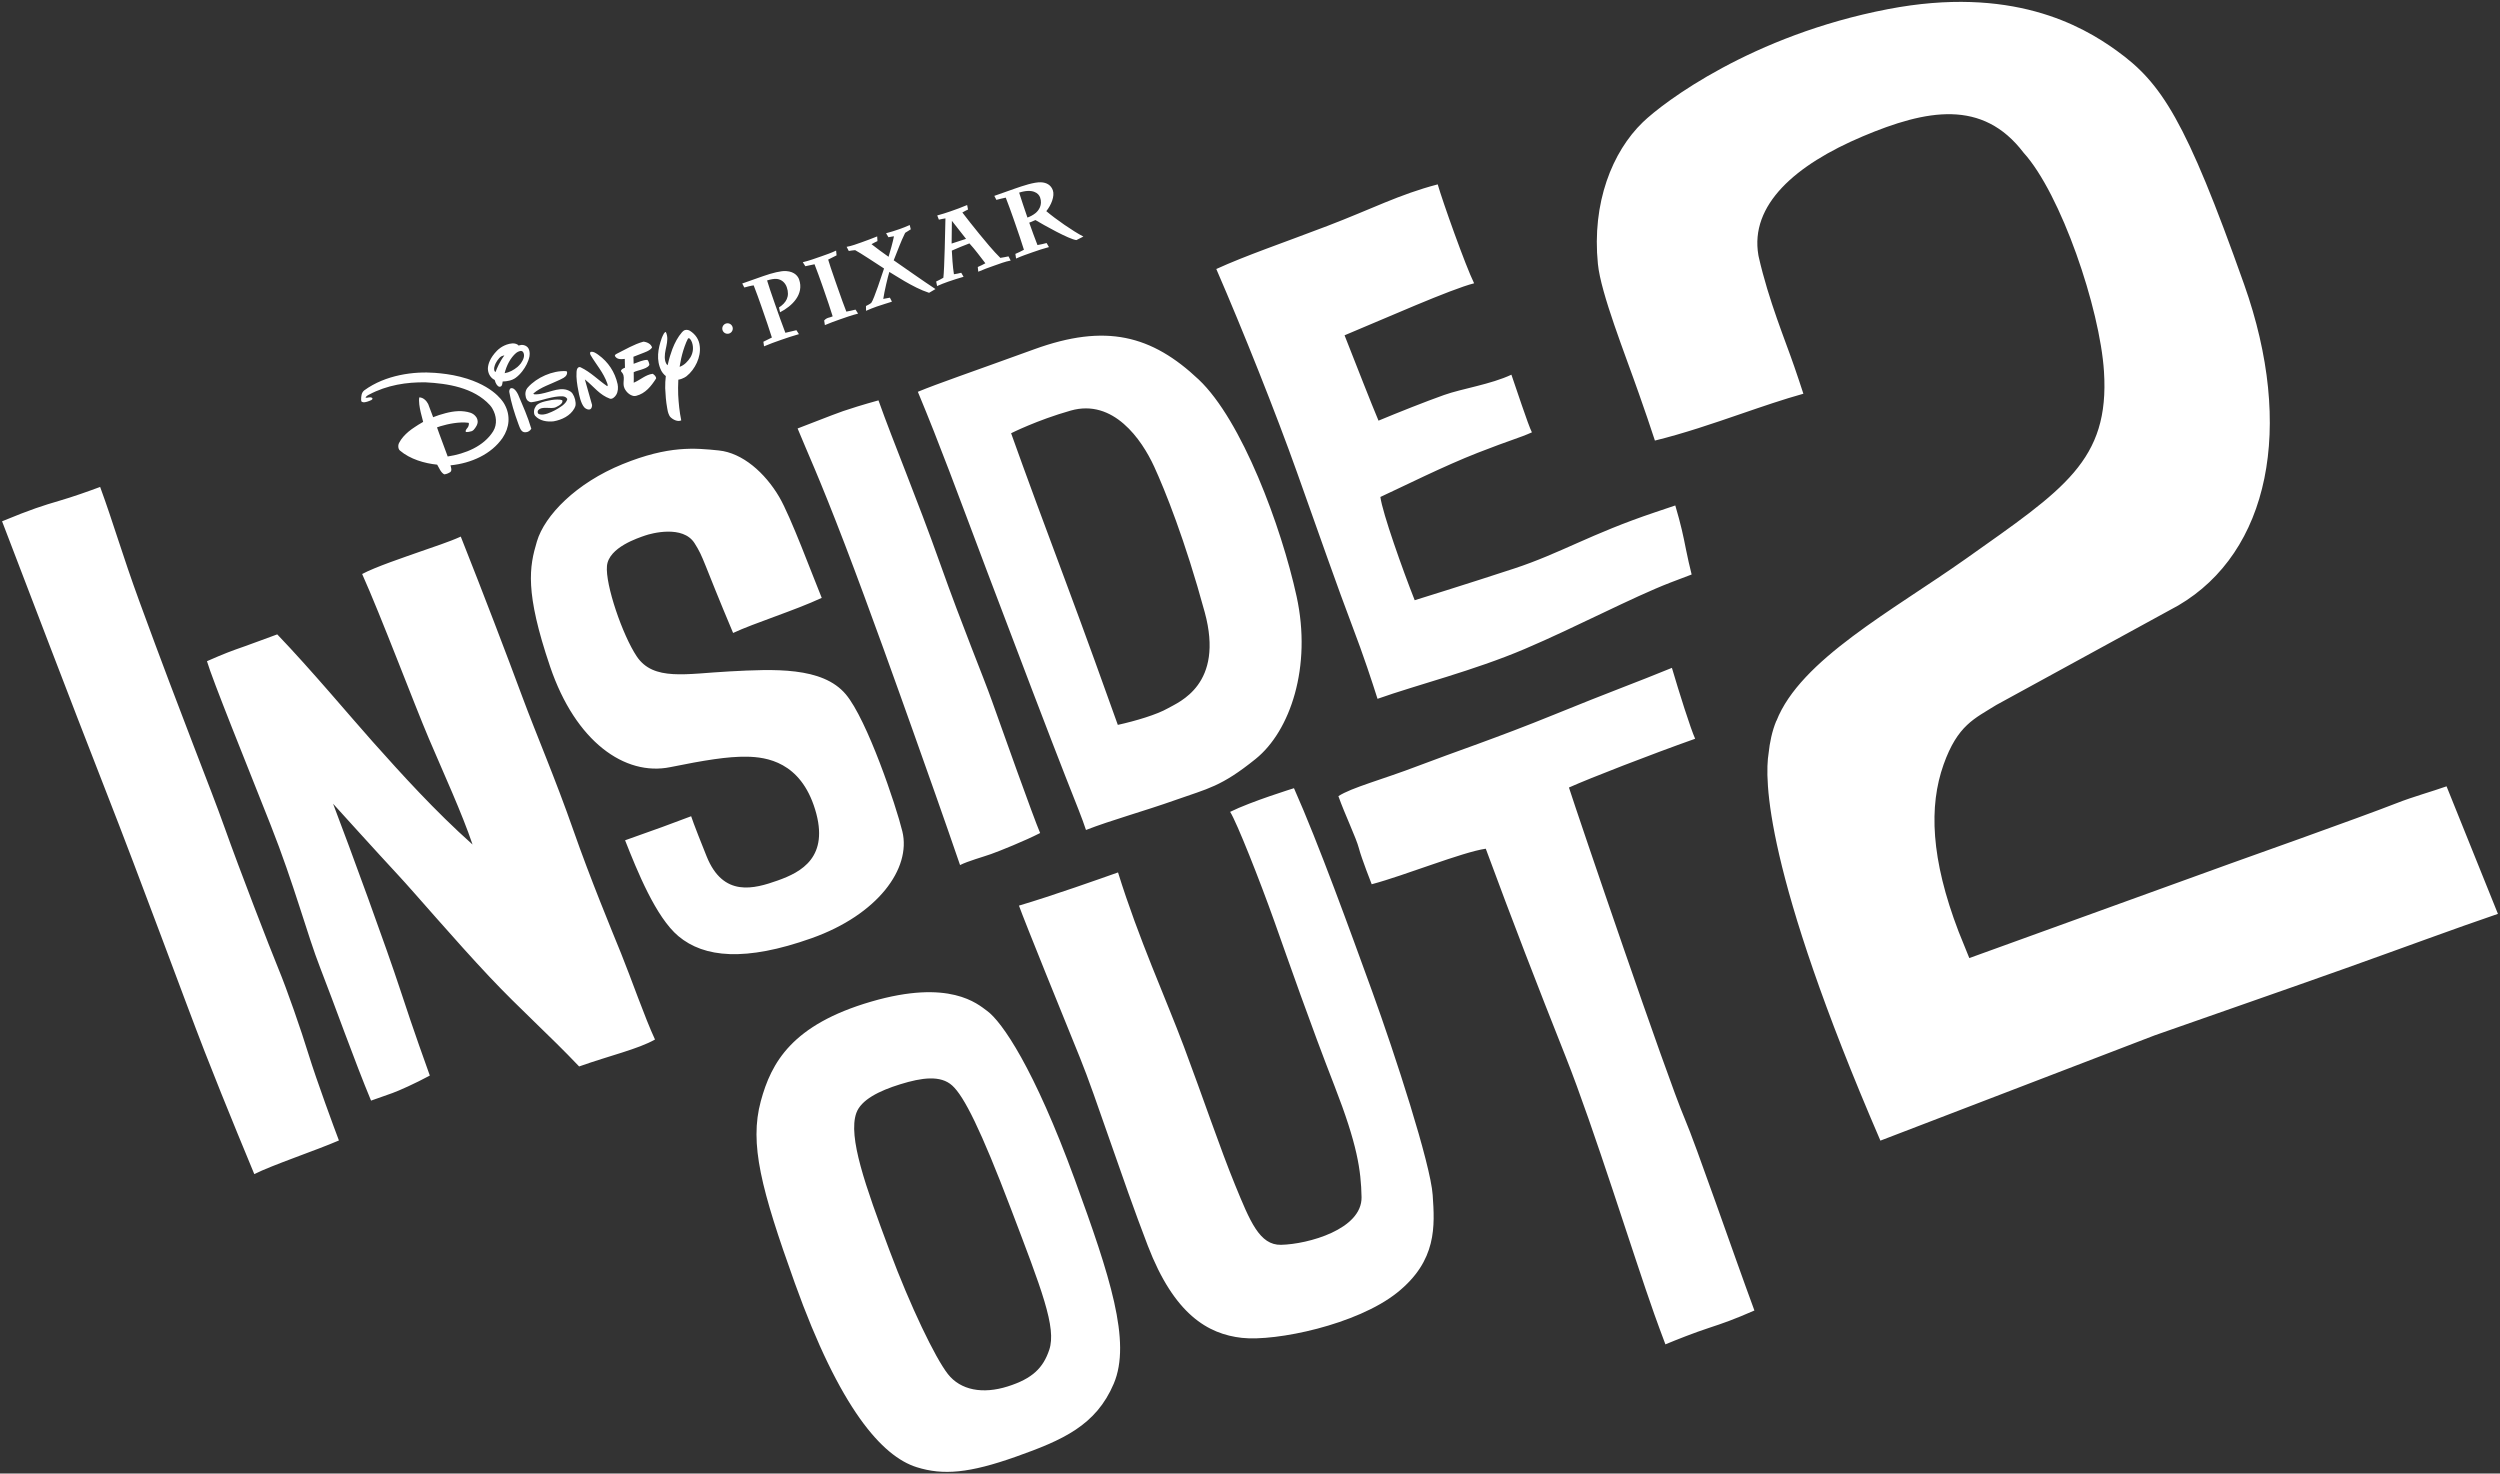 <svg
        xmlns="http://www.w3.org/2000/svg"
        xmlns:xlink="http://www.w3.org/1999/xlink"
        width="1057px" height="623px">
    <rect width="100%" height="100%" fill="#333333" stroke="none"/>
    <path fill-rule="evenodd"  fill="rgb(255, 255, 255)"
          d="M991.624,409.428 C964.874,418.952 941.271,427.103 911.013,437.742 L795.034,482.260 C745.837,368.282 746.009,329.089 747.767,318.468 C748.234,314.055 749.188,309.161 751.048,304.721 L751.074,304.800 C761.189,278.945 800.088,258.262 831.293,236.162 C872.547,206.946 891.982,194.738 889.559,157.054 C887.849,130.334 871.333,81.878 855.529,64.513 C838.225,41.815 814.566,46.253 787.570,57.651 C758.968,69.728 739.804,86.681 743.441,107.873 L743.573,108.541 C747.735,126.985 754.901,144.115 758.630,155.015 C759.884,158.679 761.160,162.407 762.468,166.469 C754.011,168.823 745.238,171.838 736.143,174.963 C724.266,179.045 712.078,183.233 699.695,186.273 C697.688,180.044 695.364,173.397 692.958,166.520 C686.952,149.351 676.836,124.031 675.593,111.617 C672.991,85.731 681.665,64.159 694.586,51.676 C703.335,43.224 740.687,14.935 798.192,3.871 C850.330,-6.160 880.005,10.642 894.923,21.418 C913.830,35.064 924.048,50.364 948.826,120.264 C970.238,180.668 959.453,233.398 920.980,255.989 L844.023,298.074 C834.869,303.833 827.693,306.486 821.733,323.286 C815.510,340.828 816.298,363.054 828.106,393.907 L832.624,405.076 L943.256,365.026 C943.256,365.026 998.652,345.349 1013.047,339.668 C1020.147,336.864 1028.316,334.629 1034.401,332.457 L1056.124,386.383 C1037.481,392.738 1015.940,400.769 991.624,409.428 ZM583.622,210.117 C584.518,216.918 593.023,240.848 598.132,253.775 C598.132,253.775 620.592,246.820 640.181,240.376 C659.765,233.932 672.441,225.780 699.712,216.609 C702.896,215.536 705.735,214.582 708.313,213.709 C710.774,222.109 711.682,226.445 712.826,232.268 C713.511,235.755 714.363,239.430 715.228,242.901 C712.077,244.088 709.031,245.243 706.203,246.333 C690.101,252.561 666.294,265.172 644.639,274.388 C622.978,283.601 599.138,289.524 582.418,295.461 C580.195,288.494 576.661,277.551 571.529,264.114 C566.013,249.674 557.217,224.578 548.387,199.747 C539.555,174.914 525.522,139.729 514.247,113.735 C526.722,108.035 542.389,102.724 561.201,95.538 C580.021,88.351 591.577,82.211 607.867,77.953 C609.828,84.885 619.619,112.424 623.255,119.778 C613.445,122.244 585.328,134.766 568.479,141.766 C573.752,155.153 579.660,170.340 582.835,177.853 C590.810,174.517 602.852,169.733 610.536,167.007 C618.210,164.279 630.306,162.526 639.024,158.418 C640.792,163.381 646.116,179.797 647.693,182.796 C641.982,185.331 639.106,185.842 624.811,191.429 C610.512,197.014 593.244,205.685 583.622,210.117 ZM530.900,320.868 C516.271,332.673 510.673,333.386 497.123,338.201 C483.567,343.013 469.648,346.806 459.153,350.915 C457.337,345.459 455.788,341.814 450.525,328.428 C445.253,315.045 429.385,273.511 417.545,242.129 C404.353,207.155 397.590,188.538 388.066,165.650 C397.165,161.910 409.322,157.828 437.264,147.673 C467.453,136.699 486.902,141.667 506.822,160.479 C525.018,177.661 541.708,222.457 548.208,252.185 C554.704,281.911 545.535,309.064 530.900,320.868 ZM509.360,258.858 C501.029,228.258 492.502,207.134 487.984,197.292 C482.722,185.838 470.748,168.463 452.710,173.589 C438.387,177.661 427.495,183.175 427.495,183.175 C433.198,199.203 442.529,224.473 450.613,246.028 C458.048,265.882 468.438,294.740 472.613,306.480 C480.159,304.816 489.130,302.139 493.786,299.471 C498.427,296.803 517.697,289.456 509.360,258.858 ZM437.786,93.039 C436.819,93.466 435.826,93.894 435.161,94.151 L435.310,94.575 C436.064,96.742 437.842,101.641 438.644,103.614 C439.930,103.398 441.236,103.078 442.503,102.753 L443.495,104.469 C441.175,105.069 438.849,105.864 436.599,106.649 C434.270,107.459 431.842,108.305 429.598,109.311 L429.297,107.347 C430.515,106.816 431.772,106.256 432.914,105.594 C432.406,103.771 430.281,97.572 429.077,94.120 L428.313,91.932 C427.888,90.716 425.879,85.063 425.233,83.561 C423.915,83.812 422.583,84.172 421.271,84.507 L420.399,82.814 L429.087,79.743 C432.466,78.566 437.208,76.953 440.127,77.072 C442.464,77.174 444.362,78.220 445.145,80.468 C445.992,82.898 444.465,86.711 442.378,89.278 C446.400,92.685 453.599,97.711 458.053,100.017 L455.102,101.512 C452.094,101.226 441.029,94.997 437.786,93.039 ZM439.755,83.476 C439.118,81.648 436.613,79.618 430.896,81.439 C431.531,83.549 433.398,89.099 434.207,91.419 L434.407,91.989 C435.535,91.567 436.746,90.976 437.857,90.070 C439.109,89.027 440.884,86.709 439.755,83.476 ZM422.945,109.036 C424.110,108.866 425.259,108.624 426.398,108.389 L427.318,110.165 C425.035,110.555 422.446,111.579 420.300,112.326 C418.067,113.104 415.782,113.927 413.604,114.883 L413.404,112.884 C414.498,112.396 415.582,111.910 416.617,111.313 C414.423,108.510 412.292,105.524 409.866,102.909 C408.298,103.487 403.970,105.227 402.429,105.961 C402.470,107.400 402.831,113.125 403.319,115.946 C404.365,115.826 405.391,115.571 406.414,115.327 L407.397,117.028 C405.220,117.639 403.047,118.338 400.918,119.079 C399.323,119.635 397.734,120.251 396.200,120.948 L395.810,119.020 C396.857,118.540 397.867,118.022 398.854,117.429 C399.293,114.168 399.664,96.185 399.735,92.329 C398.803,92.457 397.886,92.676 396.959,92.873 L396.258,91.097 C398.141,90.585 400.034,89.994 401.877,89.352 C404.235,88.531 406.626,87.665 408.910,86.688 L409.286,88.587 C408.474,88.975 407.653,89.373 406.887,89.847 C408.241,91.682 411.702,96.030 414.130,99.007 C416.047,101.362 420.197,106.400 422.945,109.036 ZM402.457,93.368 C402.429,96.588 402.342,101.044 402.344,102.979 L408.445,100.986 C406.916,99.014 404.100,95.494 402.457,93.368 ZM392.811,123.802 C389.215,122.644 385.633,120.726 382.396,118.854 C379.686,117.265 377.328,115.754 376.009,114.969 C375.342,117.137 373.915,123.156 373.444,126.377 C374.387,126.233 375.322,126.060 376.247,125.852 L377.112,127.530 L376.507,127.742 C375.936,127.939 372.817,128.870 370.763,129.584 C369.192,130.133 367.690,130.738 366.160,131.412 L366.133,129.377 C366.890,128.980 367.735,128.598 368.378,128.045 C369.553,126.485 372.877,116.167 373.776,113.520 C371.964,112.353 369.513,110.742 367.222,109.255 C364.862,107.733 362.693,106.360 361.562,105.767 C360.659,105.797 359.753,105.989 358.866,106.118 L357.956,104.363 C360.045,104.008 362.219,103.169 364.172,102.489 C366.429,101.703 368.663,100.838 370.874,99.952 L370.989,101.940 C370.136,102.343 369.288,102.762 368.472,103.240 C370.025,104.480 373.997,107.440 375.683,108.569 C376.322,106.495 377.552,102.128 377.967,99.911 L377.292,100.004 C376.728,100.093 376.167,100.201 375.625,100.300 L374.638,98.610 C376.574,98.117 378.482,97.505 380.375,96.844 C381.821,96.340 383.232,95.759 384.632,95.137 L385.074,96.957 C384.303,97.473 383.511,97.930 382.719,98.436 L382.522,98.829 C381.691,100.443 381.016,102.161 380.317,103.837 C379.313,106.290 378.302,108.861 377.858,110.055 C383.738,114.106 389.562,118.290 395.520,122.214 L392.811,123.802 ZM362.802,132.593 C360.167,133.249 357.481,134.214 354.942,135.098 C352.849,135.826 350.772,136.607 348.756,137.458 L348.459,135.504 C349.680,134.1 350.891,134.375 352.050,133.747 C351.460,131.670 349.427,125.725 348.288,122.464 L347.553,120.356 C347.171,119.263 345.139,113.550 344.381,111.729 C343.077,111.972 341.787,112.257 340.501,112.562 L339.421,110.861 C342.066,110.241 344.812,109.234 347.349,108.349 C349.399,107.635 351.538,106.894 353.503,105.944 L353.708,107.959 C352.509,108.522 351.334,109.167 350.150,109.759 C350.488,111.044 351.725,114.691 353.099,118.627 L353.873,120.848 C355.361,125.111 357.215,130.320 357.829,131.748 C359.138,131.538 360.434,131.210 361.718,130.900 L362.802,132.593 ZM329.802,132.027 L329.358,129.994 C332.326,128.056 334.048,125.436 332.650,121.435 C331.951,119.428 330.406,118.175 328.498,117.935 C327.375,117.802 325.771,118.116 324.323,118.571 C324.786,120.242 326.275,124.582 327.228,127.307 L327.757,128.824 C328.727,131.606 331.255,138.784 332.051,140.707 C333.619,140.379 335.176,139.980 336.723,139.606 L337.788,141.278 C335.241,141.996 332.675,142.854 330.173,143.726 C327.787,144.558 325.366,145.427 323.035,146.427 L322.753,144.490 C323.947,143.890 325.165,143.338 326.351,142.705 C325.703,140.472 323.338,133.628 322.256,130.532 L321.755,129.095 C321.387,128.040 319.400,122.405 318.657,120.656 C317.319,120.823 315.995,121.221 314.689,121.555 L313.818,119.864 L322.725,116.725 C326.645,115.360 330.169,114.491 332.300,114.600 C336.248,114.834 337.495,117.109 337.864,118.167 C340.046,124.419 334.897,129.423 329.802,132.027 ZM308.335,140.999 C307.186,141.399 305.907,140.799 305.503,139.638 C305.100,138.480 305.724,137.206 306.874,136.807 C308.023,136.406 309.290,137.019 309.695,138.177 C310.101,139.338 309.486,140.598 308.335,140.999 ZM329.451,210.102 C334.276,218.301 343.604,243.469 347.427,252.787 C335.857,258.164 319.011,263.388 309.957,267.617 C296.913,236.654 297.649,235.961 293.663,229.672 C288.736,221.888 275.387,225.482 272.673,226.445 C269.965,227.408 257.380,231.368 256.624,239.262 C255.869,247.157 263.197,268.520 269.205,277.508 C276.273,288.090 290.125,284.825 308.606,283.860 C327.090,282.890 347.691,281.800 357.595,293.544 C366.629,304.260 378.903,340.729 381.519,351.530 C385.315,367.215 371.140,386.738 343.126,396.683 C315.115,406.629 297.717,404.924 286.843,395.822 C277.264,387.793 269.394,368.203 264.284,355.273 C278.520,350.221 282.584,348.772 292.219,345.102 C292.219,345.102 292.928,347.595 298.771,362.094 C305.794,379.545 318.907,375.794 328.846,372.266 C338.786,368.734 350.796,362.439 344.633,342.252 C338.475,322.067 324.028,320.076 315.834,319.936 C307.647,319.790 297.698,321.456 283.321,324.361 C264.207,328.224 243.376,313.627 232.592,281.867 C221.808,250.099 223.805,239.646 227.003,228.934 C230.307,217.845 243.647,204.210 263.211,196.248 C282.771,188.288 293.864,189.433 303.891,190.450 C313.921,191.462 323.441,199.884 329.451,210.102 ZM286.797,160.535 C286.664,162.911 286.670,165.089 286.737,166.916 C286.927,170.506 287.279,174.112 288.029,177.731 C286.599,178.453 284.565,177.474 283.434,176.324 C283.207,176.084 283.041,175.797 282.902,175.493 C282.404,174.499 282.184,173.249 282.092,172.589 C281.564,169.734 281.372,166.912 281.243,164.096 C281.214,162.343 281.317,160.629 281.503,158.992 C281.355,158.892 281.160,158.740 280.958,158.531 C280.462,158.058 279.969,157.438 279.638,156.831 C277.323,152.225 278.193,147.445 279.798,142.904 C279.918,142.607 280.040,142.321 280.153,142.074 C280.495,141.417 280.744,140.549 281.511,140.341 C283.410,144.331 280.311,148.406 281.246,152.554 C281.400,153.146 281.730,154.089 282.281,154.405 C282.892,151.594 283.664,149.231 284.256,147.645 C284.276,147.598 284.292,147.551 284.310,147.504 C285.329,144.881 286.601,142.476 288.326,140.490 C288.569,140.223 289.053,139.746 289.484,139.592 C290.055,139.403 290.653,139.438 291.219,139.626 C291.336,139.676 291.519,139.754 291.698,139.856 C293.991,141.295 295.586,143.518 295.855,146.342 C296.440,150.904 293.894,156.181 290.281,159.054 C290.281,159.054 288.884,160.192 286.797,160.535 ZM292.590,144.824 L292.594,144.827 L292.594,144.824 C292.403,144.280 292.148,143.848 291.990,143.615 C291.759,143.312 291.490,142.944 291.128,143.003 L291.133,143.004 C291.005,143.012 290.904,143.128 290.841,143.219 C290.622,143.657 290.410,144.095 290.221,144.531 C290.200,144.578 290.180,144.625 290.160,144.670 C290.134,144.730 290.114,144.783 290.087,144.842 C289.189,147.029 288.502,149.297 288.000,151.558 C287.812,152.526 287.628,153.494 287.449,154.451 C287.412,154.668 287.383,154.885 287.349,155.100 C289.361,154.391 290.847,152.780 291.974,150.995 C293.075,149.019 293.288,146.909 292.590,144.824 ZM268.968,167.360 C268.532,167.461 268.180,167.455 267.934,167.430 C266.204,167.113 264.771,165.731 264.031,164.175 C262.895,161.777 264.792,159.220 262.683,157.168 C262.335,156.683 262.784,156.284 263.168,155.994 C263.271,155.921 263.383,155.856 263.484,155.803 L263.971,155.586 L264.231,155.489 L264.161,151.959 L264.163,151.740 C262.741,151.872 260.927,152.134 260.008,150.552 C259.824,150.026 260.490,149.711 260.829,149.531 C264.455,147.753 267.955,145.581 272.044,144.452 C273.548,144.584 275.315,145.434 275.687,146.921 C274.848,148.308 272.306,149.059 271.428,149.432 L267.810,150.838 L267.901,153.817 L268.152,153.724 C269.924,153.108 271.852,152.142 273.698,152.160 C274.228,152.560 274.402,153.494 274.526,153.966 C274.555,154.072 274.575,154.258 274.460,154.446 C273.741,155.495 272.368,155.851 271.040,156.313 C270.704,156.436 270.089,156.589 269.524,156.764 C268.946,156.918 268.260,157.193 267.928,157.364 C267.962,159.308 267.980,161.009 267.937,161.809 L268.147,161.706 L268.156,161.711 C270.831,160.558 273.014,158.403 275.964,158.038 C276.633,158.465 277.474,159.198 277.394,160.033 C275.306,163.281 272.892,166.371 268.968,167.360 ZM260.517,166.950 C260.251,167.430 259.856,167.801 259.561,168.040 C259.106,168.440 258.509,168.727 257.913,168.575 C253.555,167.019 251.083,163.486 247.713,160.773 L247.278,160.416 L250.329,171.219 C250.337,171.881 250.130,172.758 249.568,173.028 C248.740,173.391 247.772,172.923 247.126,172.334 C245.509,170.628 244.822,166.781 244.560,165.390 C244.013,162.656 243.578,159.885 243.765,157.186 C243.816,156.627 243.920,156.276 243.970,156.113 C244.187,155.589 244.560,155.144 245.155,155.194 C245.218,155.206 245.336,155.235 245.520,155.314 C249.813,157.382 252.930,160.691 256.728,163.275 C256.895,163.193 256.945,163.003 256.939,162.791 C256.920,162.594 256.818,162.281 256.753,162.099 C255.131,157.491 252.084,154.170 249.732,150.171 C249.513,149.808 249.308,149.152 249.695,148.793 C250.890,148.449 252.300,149.535 253.086,150.103 C257.113,153.021 259.973,157.232 261.122,162.395 C261.405,163.756 261.359,165.603 260.517,166.950 ZM242.834,172.684 L242.837,172.683 C241.115,175.770 237.623,177.500 234.061,178.136 C231.376,178.431 228.170,177.997 226.215,175.755 C226.061,175.555 225.977,175.364 225.929,175.234 C225.700,174.477 225.740,173.675 225.931,172.956 C226.058,172.482 226.359,172.104 226.386,172.068 C227.1,170.133 231.052,169.550 233.193,169.135 C234.724,168.892 236.667,168.798 237.674,169.178 C237.674,169.178 237.845,169.395 237.785,169.817 C237.728,170.375 237.201,171.151 235.051,172.149 C232.941,173.184 229.253,171.462 227.529,173.469 C227.439,173.594 227.397,173.712 227.381,173.752 C227.304,174.026 227.311,174.292 227.379,174.530 C227.379,174.530 227.379,174.530 227.381,174.533 C227.389,174.571 227.401,174.603 227.412,174.636 C227.465,174.762 227.594,174.970 227.890,175.090 C230.038,175.878 233.269,174.120 234.566,173.491 C236.515,172.433 239.391,170.800 239.844,168.794 C239.844,168.726 239.842,168.682 239.806,168.620 C238.947,167.234 237.161,167.549 235.822,167.635 L235.806,167.641 C235.806,167.641 234.230,167.749 231.089,168.554 C231.089,168.554 230.485,168.723 229.651,168.946 C228.003,169.406 226.351,169.853 224.721,170.060 C224.591,170.071 224.477,170.068 224.411,170.062 C223.966,169.990 223.514,169.749 223.143,169.437 C222.669,168.998 222.432,168.341 222.350,168.084 C221.930,166.516 222.088,164.947 223.233,163.732 C226.957,159.591 233.618,156.605 239.292,156.911 C239.363,156.918 239.448,156.937 239.508,156.962 C239.609,157.022 239.673,157.093 239.707,157.175 C239.707,157.175 239.708,157.178 239.709,157.183 C239.709,157.183 239.709,157.183 239.710,157.187 C239.713,157.195 239.719,157.212 239.723,157.239 C239.727,157.252 239.734,157.265 239.739,157.280 C239.757,157.353 239.775,157.458 239.773,157.575 C239.779,157.797 239.741,157.992 239.697,158.134 C239.697,158.134 239.699,158.138 239.696,158.139 C239.697,158.145 239.692,158.150 239.692,158.154 C239.663,158.241 239.638,158.299 239.621,158.339 C239.094,159.586 237.775,159.991 236.602,160.610 C232.858,162.424 228.571,163.704 225.549,166.335 C225.529,166.366 225.502,166.416 225.539,166.480 C225.613,166.588 225.713,166.651 225.828,166.685 C225.828,166.685 225.832,166.688 225.842,166.690 C225.883,166.700 225.924,166.710 225.965,166.717 C226.110,166.736 226.376,166.760 226.803,166.733 C227.500,166.716 228.253,166.590 228.779,166.483 C233.052,165.726 237.494,163.093 241.279,165.609 C241.510,165.776 241.814,166.047 242.084,166.440 C243.026,167.847 243.532,169.907 243.337,171.369 C243.288,171.617 243.166,172.090 242.834,172.684 ZM220.844,156.937 C219.986,158.042 219.117,158.931 218.015,159.753 C216.432,160.899 214.355,161.250 212.538,161.299 C212.387,161.715 212.474,163.229 211.604,163.454 C211.141,163.616 210.810,163.503 210.313,162.998 C210.150,162.812 210.015,162.646 209.909,162.491 C209.734,162.220 209.600,161.924 209.501,161.690 C209.345,161.252 209.207,160.792 209.155,160.644 C207.531,159.860 206.555,158.275 206.329,156.561 C206.313,156.470 206.295,156.299 206.285,156.056 C206.277,155.893 206.277,155.727 206.281,155.562 C206.287,155.528 206.295,155.493 206.301,155.454 C206.408,154.016 207.090,151.393 210.141,148.260 C210.467,147.940 211.030,147.423 211.722,146.953 C212.591,146.379 213.741,145.751 215.364,145.369 L215.454,145.353 C216.128,145.205 216.905,145.125 217.670,145.254 C217.670,145.254 218.778,145.428 219.280,146.123 C219.354,146.089 219.422,146.061 219.491,146.038 C219.678,145.973 219.984,145.884 220.353,145.844 C220.427,145.838 220.512,145.833 220.598,145.827 C221.407,145.801 222.132,146.156 222.132,146.156 L222.125,146.158 C222.245,146.210 222.370,146.269 222.482,146.342 C223.335,146.851 223.738,147.706 223.895,148.766 C223.959,149.204 224.001,149.891 223.862,150.668 C223.382,153.031 222.245,155.099 220.844,156.937 ZM212.838,150.340 L212.832,150.342 C212.181,150.496 211.782,150.769 211.597,150.916 C211.572,150.936 211.551,150.955 211.533,150.972 C211.372,151.111 211.197,151.276 211.088,151.398 C210.482,152.081 209.948,152.815 209.562,153.613 C209.308,154.138 209.089,154.754 208.979,155.307 C208.964,155.395 208.902,155.698 208.925,156.085 C208.958,156.600 209.067,157.111 209.522,157.291 C209.560,157.180 209.602,157.072 209.642,156.964 C210.011,155.971 211.247,152.901 213.252,150.273 C213.110,150.283 212.966,150.308 212.838,150.340 ZM221.195,148.899 C220.577,148.041 219.682,148.425 218.904,148.780 C218.604,148.939 218.338,149.136 218.204,149.236 C215.800,151.285 214.094,154.667 213.369,157.786 C215.373,157.452 217.160,156.465 218.760,155.169 C219.256,154.706 219.758,154.238 220.205,153.647 C221.133,152.294 222.114,150.485 221.195,148.899 ZM213.378,171.064 C215.876,175.626 215.455,180.738 212.497,185.132 C207.728,192.069 199.215,195.848 190.585,196.729 C190.533,196.732 190.539,196.730 190.464,196.743 C190.688,197.645 191.184,198.891 190.404,199.578 C189.783,199.994 188.818,200.491 187.811,200.556 C186.352,199.739 185.739,197.977 184.838,196.456 C179.510,195.924 173.391,194.160 169.073,190.481 C168.888,190.304 168.765,190.130 168.727,190.067 C168.350,189.405 168.330,188.576 168.492,187.882 C168.542,187.685 168.626,187.486 168.689,187.338 C169.707,185.324 171.178,183.825 172.713,182.500 C173.545,181.802 174.422,181.183 175.317,180.599 C176.380,179.869 177.420,179.232 178.387,178.688 C178.555,178.583 178.734,178.472 178.907,178.370 C178.884,177.818 176.697,171.438 177.267,168.016 C178.955,168.017 180.327,169.443 181.029,170.809 L183.140,176.413 C183.153,176.409 183.341,176.322 183.352,176.318 L183.575,176.225 C183.667,176.192 183.753,176.162 183.842,176.131 C184.721,175.780 186.275,175.220 188.389,174.685 C191.918,173.761 195.509,173.403 198.958,174.525 C199.269,174.633 199.889,174.892 200.381,175.300 C201.182,175.996 201.881,176.810 201.952,178.031 C202.088,179.357 201.138,180.782 200.241,181.775 C199.901,182.122 199.512,182.272 199.410,182.308 C198.663,182.556 197.829,182.694 197.052,182.638 C196.981,182.623 196.960,182.613 196.932,182.557 C196.672,181.809 197.450,181.271 197.865,180.577 C197.903,180.523 198.021,180.336 198.144,179.860 C198.167,179.787 198.182,179.708 198.200,179.627 C198.202,179.620 198.206,179.614 198.204,179.604 L198.203,179.605 C198.240,179.415 198.263,179.198 198.229,178.986 C198.227,178.963 198.223,178.938 198.218,178.920 C198.218,178.920 198.216,178.916 198.214,178.912 C198.170,178.800 198.066,178.758 198.001,178.742 C194.128,178.255 189.474,179.229 186.275,180.185 C185.961,180.279 185.687,180.349 184.773,180.693 C184.828,180.880 184.797,180.795 184.871,180.980 C185.072,181.501 185.468,182.652 185.639,183.154 L189.284,193.000 C196.735,191.870 204.507,188.728 208.513,182.347 C210.339,179.346 209.883,175.703 208.223,172.824 C208.204,172.788 208.180,172.752 208.158,172.716 C208.061,172.549 207.959,172.387 207.853,172.227 C207.819,172.177 207.785,172.125 207.750,172.074 C207.733,172.048 207.714,172.024 207.696,171.999 C207.498,171.726 207.298,171.486 207.124,171.286 C200.281,163.809 189.168,162.133 179.957,161.654 C172.029,161.523 163.653,162.765 155.983,166.870 C155.983,166.870 155.931,166.894 155.854,166.935 C155.787,166.969 155.720,167.006 155.654,167.041 C155.646,167.051 155.533,167.119 155.524,167.126 C155.188,167.332 154.808,167.600 154.644,167.914 L154.650,167.910 C154.619,167.967 154.599,168.027 154.586,168.092 C154.588,168.118 154.601,168.147 154.632,168.161 C155.472,168.318 156.398,167.636 157.323,168.222 C157.373,168.259 157.410,168.301 157.443,168.376 C157.571,168.718 157.333,168.945 157.041,169.128 C156.561,169.382 155.807,169.649 155.453,169.768 C154.594,170.031 153.706,170.275 152.974,169.884 C152.759,169.707 152.706,169.324 152.686,169.116 C152.700,167.649 152.737,166.076 154.004,165.051 C162.969,158.483 175.034,156.952 183.879,157.640 C186.873,157.873 190.668,158.298 194.551,159.287 C195.522,159.531 196.446,159.788 197.320,160.067 C197.366,160.079 197.411,160.089 197.456,160.101 C197.535,160.132 197.620,160.160 197.700,160.187 C210.264,164.236 213.379,171.064 213.379,171.064 L213.378,171.064 ZM219.136,179.156 C217.501,174.668 216.076,170.183 215.315,165.685 C215.284,165.201 215.410,164.479 215.952,164.139 C217.019,163.940 217.716,164.710 218.313,165.531 C218.468,165.756 218.763,166.205 219.045,166.788 C221.069,171.562 223.112,176.093 224.639,181.273 C224.126,182.113 223.307,182.695 222.296,182.752 C220.265,183.018 219.753,180.678 219.136,179.156 ZM199.794,357.067 C195.363,343.890 187.521,326.845 181.320,312.267 C175.118,297.689 160.962,260.118 153.114,242.690 C158.666,239.701 170.820,235.640 178.066,233.072 C182.805,231.387 190.003,229.084 194.815,226.869 C204.543,251.376 214.536,277.598 220.859,294.671 C226.688,310.398 234.772,329.139 242.439,351.076 C249.566,371.453 258.466,392.931 262.610,403.150 C266.755,413.375 272.705,430.456 276.935,439.509 C269.737,443.587 257.960,446.248 244.856,450.897 C231.850,437.212 219.890,426.728 206.958,412.994 C192.244,397.377 175.220,377.361 168.345,369.988 C160.291,361.343 140.826,339.815 140.826,339.815 C148.176,359.071 163.343,400.513 169.311,418.735 C175.276,436.952 180.291,450.683 181.730,454.746 C175.652,458.048 168.622,461.178 165.914,462.147 C163.203,463.107 160.045,464.233 156.880,465.344 C150.036,448.964 141.048,423.681 135.457,409.402 C129.866,395.114 124.452,374.156 114.400,348.740 C104.345,323.326 89.620,286.937 87.505,279.552 C94.973,276.273 97.568,275.311 103.472,273.253 C107.835,271.736 112.339,269.948 117.218,268.212 C131.754,283.387 148.008,302.873 157.607,313.633 C169.837,327.347 183.863,342.855 199.794,357.067 ZM117.718,409.597 C121.381,418.465 127.246,435.322 130.486,445.866 C133.729,456.412 141.613,477.829 143.294,482.186 C133.706,486.355 114.949,492.634 107.516,496.416 C107.516,496.416 95.305,467.124 86.563,444.686 C77.818,422.234 60.624,374.952 44.016,332.542 C29.964,296.653 10.408,245.230 0.876,220.405 C13.346,215.256 18.103,213.782 25.081,211.728 C30.972,210.001 37.384,207.725 42.338,205.877 C47.987,221.290 51.619,234.279 58.932,254.283 C77.365,304.686 88.753,332.422 95.013,350.030 C101.274,367.635 114.062,400.725 117.718,409.597 ZM368.242,423.512 C401.609,413.759 413.350,424.500 417.345,427.409 C423.612,431.973 437.190,451.563 454.422,498.725 C469.298,539.456 478.412,567.287 470.902,585.009 C463.389,602.742 449.227,608.896 429.531,615.890 C409.835,622.878 398.764,623.840 387.577,620.331 C372.930,615.728 355.093,595.620 336.028,542.433 C321.784,502.708 316.783,483.607 321.668,465.560 C326.099,449.201 334.880,433.270 368.242,423.512 ZM376.075,528.682 C384.917,552.318 395.381,574.060 400.756,580.933 C406.130,587.810 415.495,589.518 426.035,586.193 C436.574,582.872 441.046,578.328 443.610,570.742 C446.802,561.314 440.361,545.122 427.474,511.224 C414.584,477.323 407.574,463.500 402.621,458.985 C397.668,454.474 389.708,455.623 380.655,458.420 C371.602,461.217 364.010,465.037 362.040,470.611 C358.497,480.655 365.831,501.305 376.075,528.682 ZM405.911,365.749 C398.998,345.579 391.448,324.361 385.990,309.009 C380.525,293.661 367.685,257.539 357.142,230.015 C345.969,200.878 341.206,190.931 337.226,181.159 C343.849,178.680 350.150,176.059 356.492,173.805 C358.977,172.925 364.932,171.065 371.416,169.272 C377.675,186.881 387.661,210.663 397.452,238.204 C407.248,265.745 415.557,285.548 419.407,296.382 C423.265,307.219 436.914,345.596 439.769,352.205 C433.309,355.513 422.625,359.818 419.011,361.100 C415.403,362.385 409.363,364.019 405.911,365.749 ZM430.813,382.899 C444.828,378.757 465.637,371.369 472.701,368.860 C481.485,397.108 492.699,421.572 500.593,442.606 C508.490,463.636 515.914,485.678 522.203,501.013 C528.493,516.345 532.535,526.522 541.659,526.308 C553.021,526.050 575.926,519.756 575.663,506.121 C575.437,494.737 573.855,483.881 564.292,459.307 C553.847,432.472 544.865,406.635 538.797,389.554 C532.716,372.472 522.932,347.683 520.100,343.253 C528.992,338.839 547.093,333.250 547.093,333.250 C557.539,356.727 570.931,393.783 580.086,418.982 C589.790,445.685 604.855,492.166 605.737,505.232 C606.619,518.305 607.652,532.991 590.703,546.541 C573.756,560.090 539.467,567.238 525.095,565.652 C510.720,564.060 496.455,555.742 485.284,526.667 C474.107,497.598 463.337,463.776 456.655,447.336 C449.969,430.885 433.192,389.576 430.813,382.899 ZM574.538,358.636 C573.459,354.421 568.647,344.418 565.873,336.621 C571.292,333.020 584.695,329.523 599.429,323.868 C614.160,318.223 633.246,311.861 657.004,302.176 C680.765,292.484 691.915,288.524 706.886,282.372 C709.926,292.698 714.750,308.021 716.708,312.343 C697.751,319.073 672.376,328.924 663.348,332.964 C667.069,344.604 704.795,455.425 712.252,472.849 C717.122,484.233 732.552,529.110 741.765,554.083 C732.853,557.982 728.525,559.467 722.586,561.421 C716.181,563.525 709.179,566.305 704.136,568.394 C702.479,564.001 700.935,559.820 699.429,555.595 C690.454,530.342 674.042,477.224 661.970,446.789 C649.892,416.365 639.513,389.522 628.185,358.831 C618.228,360.273 593.725,370.224 579.955,373.862 C579.955,373.862 575.616,362.853 574.538,358.636 Z"/>
</svg>